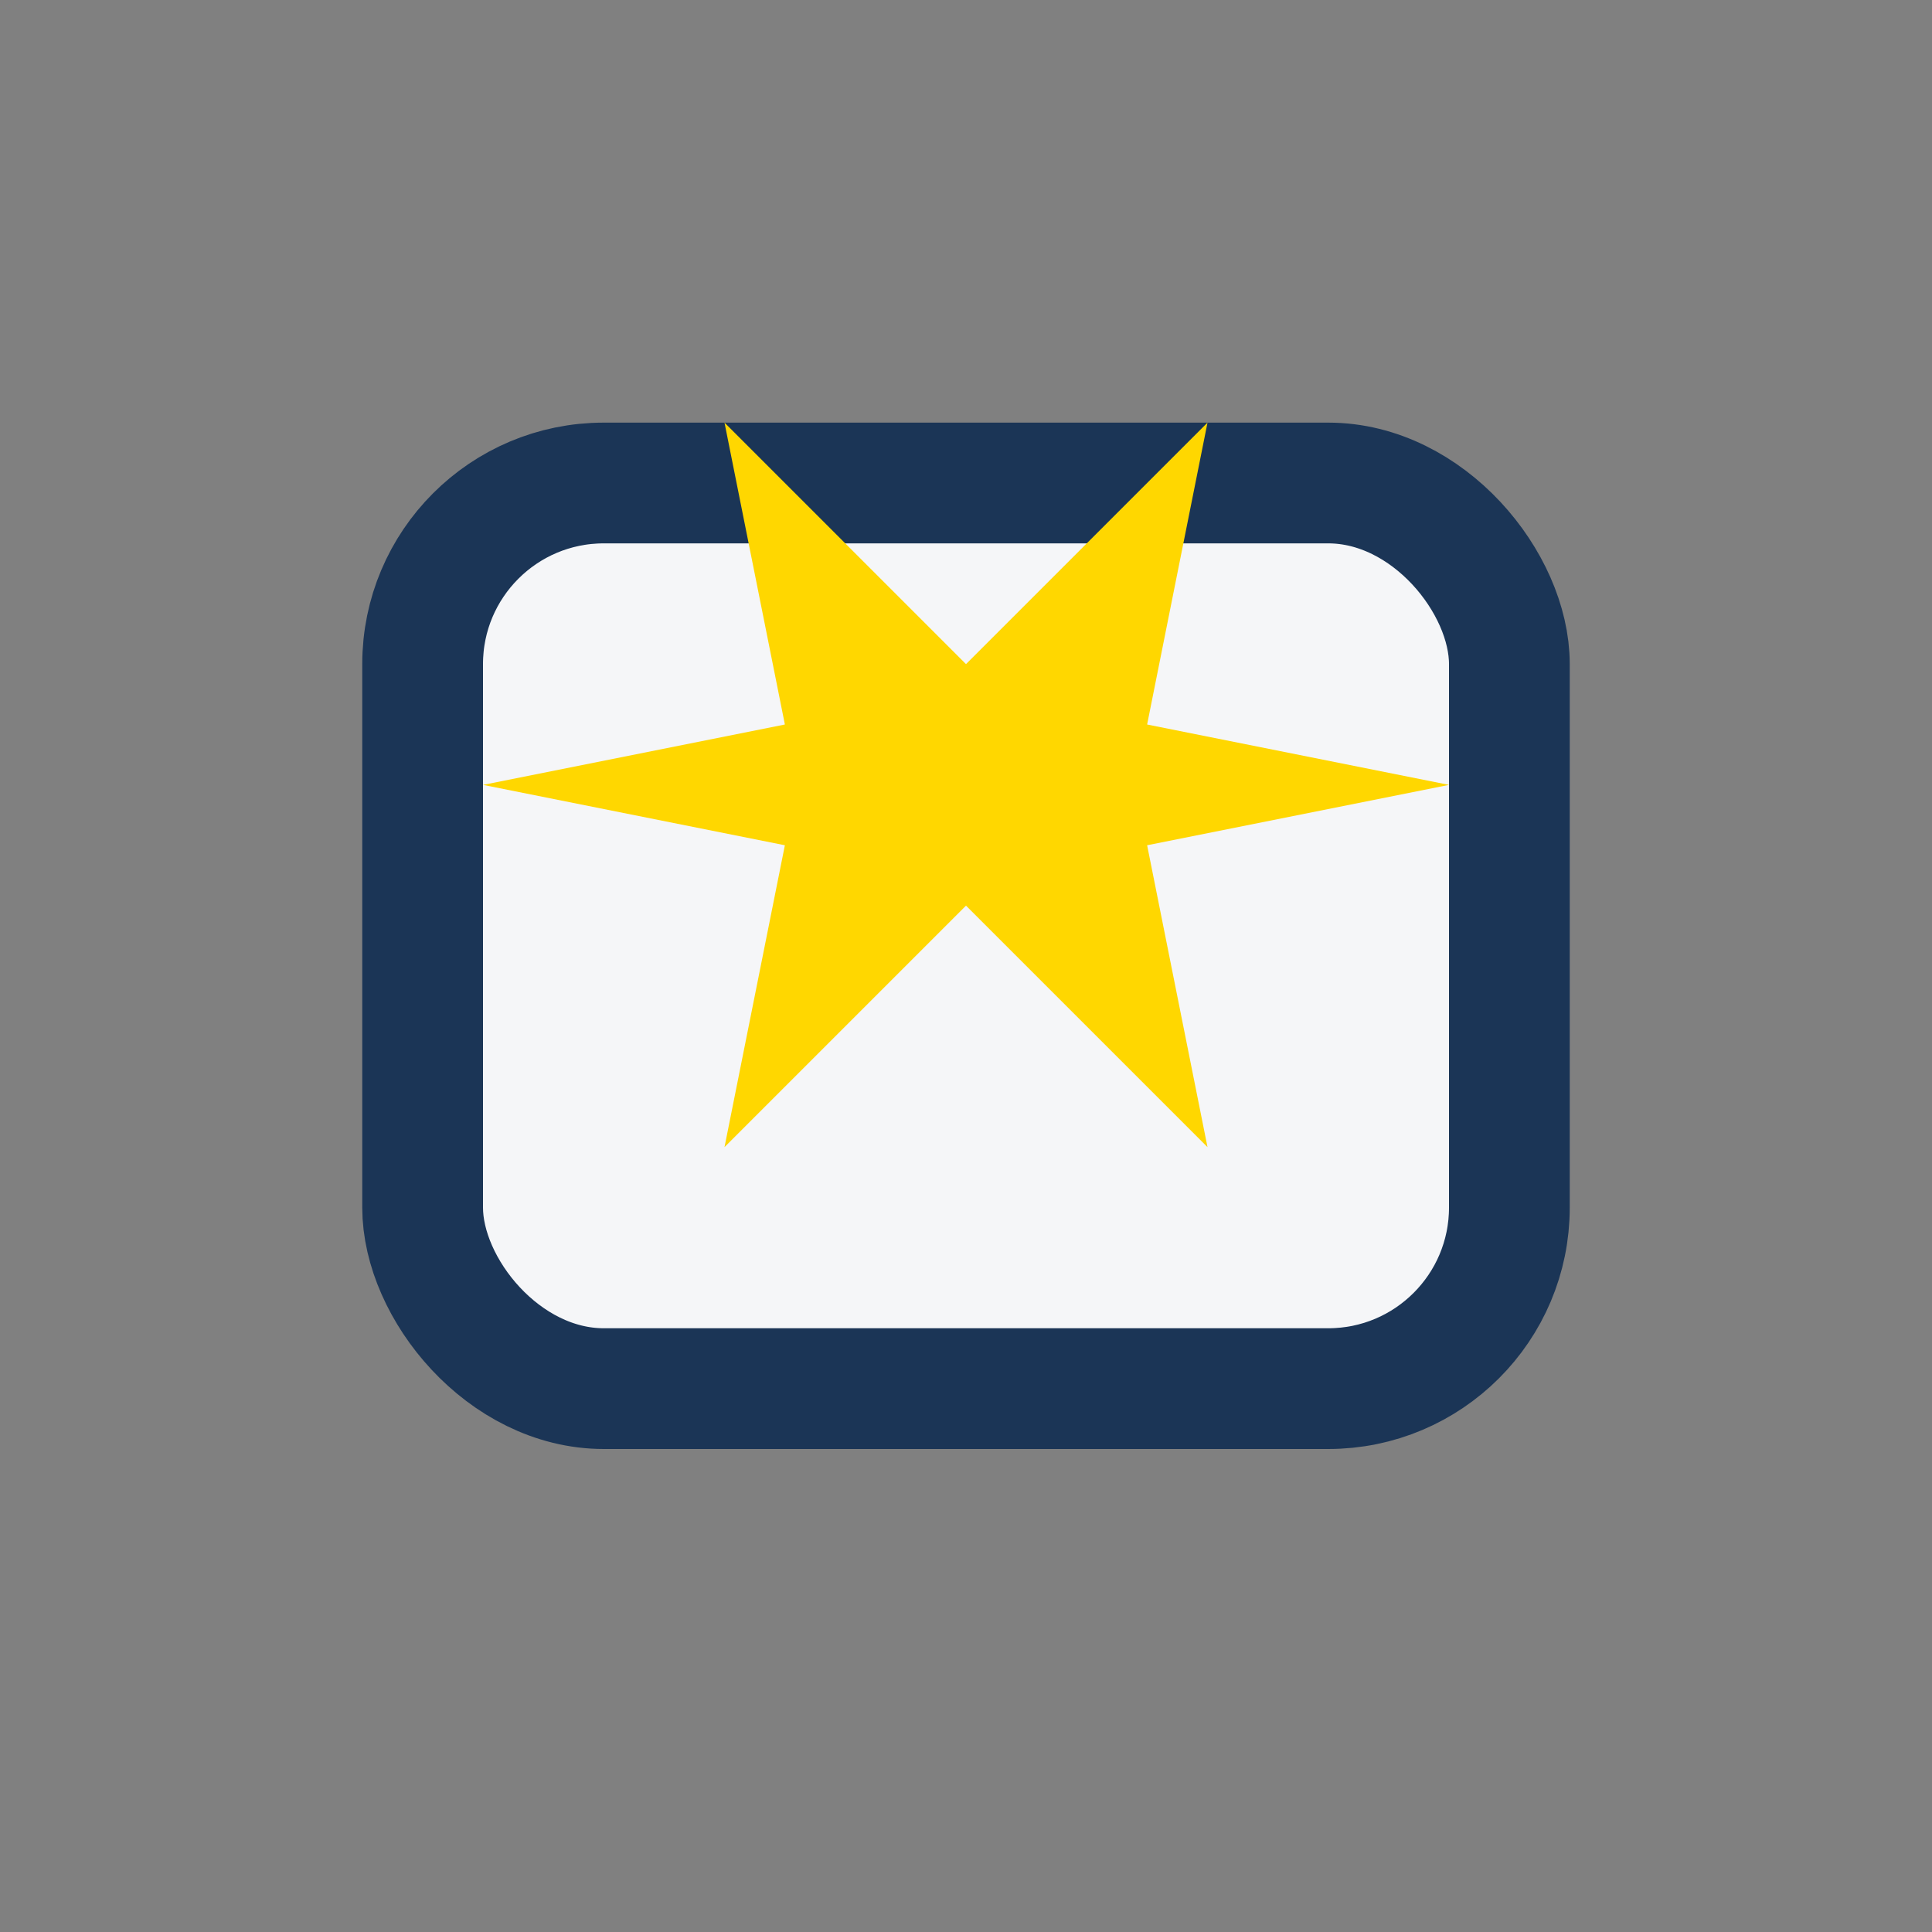 <?xml version="1.0" encoding="UTF-8"?>
<svg xmlns="http://www.w3.org/2000/svg" width="32" height="32" viewBox="0 0 32 32"><rect x="0" y="0" width="32" height="32" fill="#808080" stroke="none"/><rect x="7" y="8" width="18" height="15" rx="3" fill="#F5F6F8" stroke="#1B3556" stroke-width="2"/><path d="M16 15l4 4-1-5 5-1-5-1 1-5-4 4-4-4 1 5-5 1 5 1-1 5z" fill="#FFD700"/></svg>
